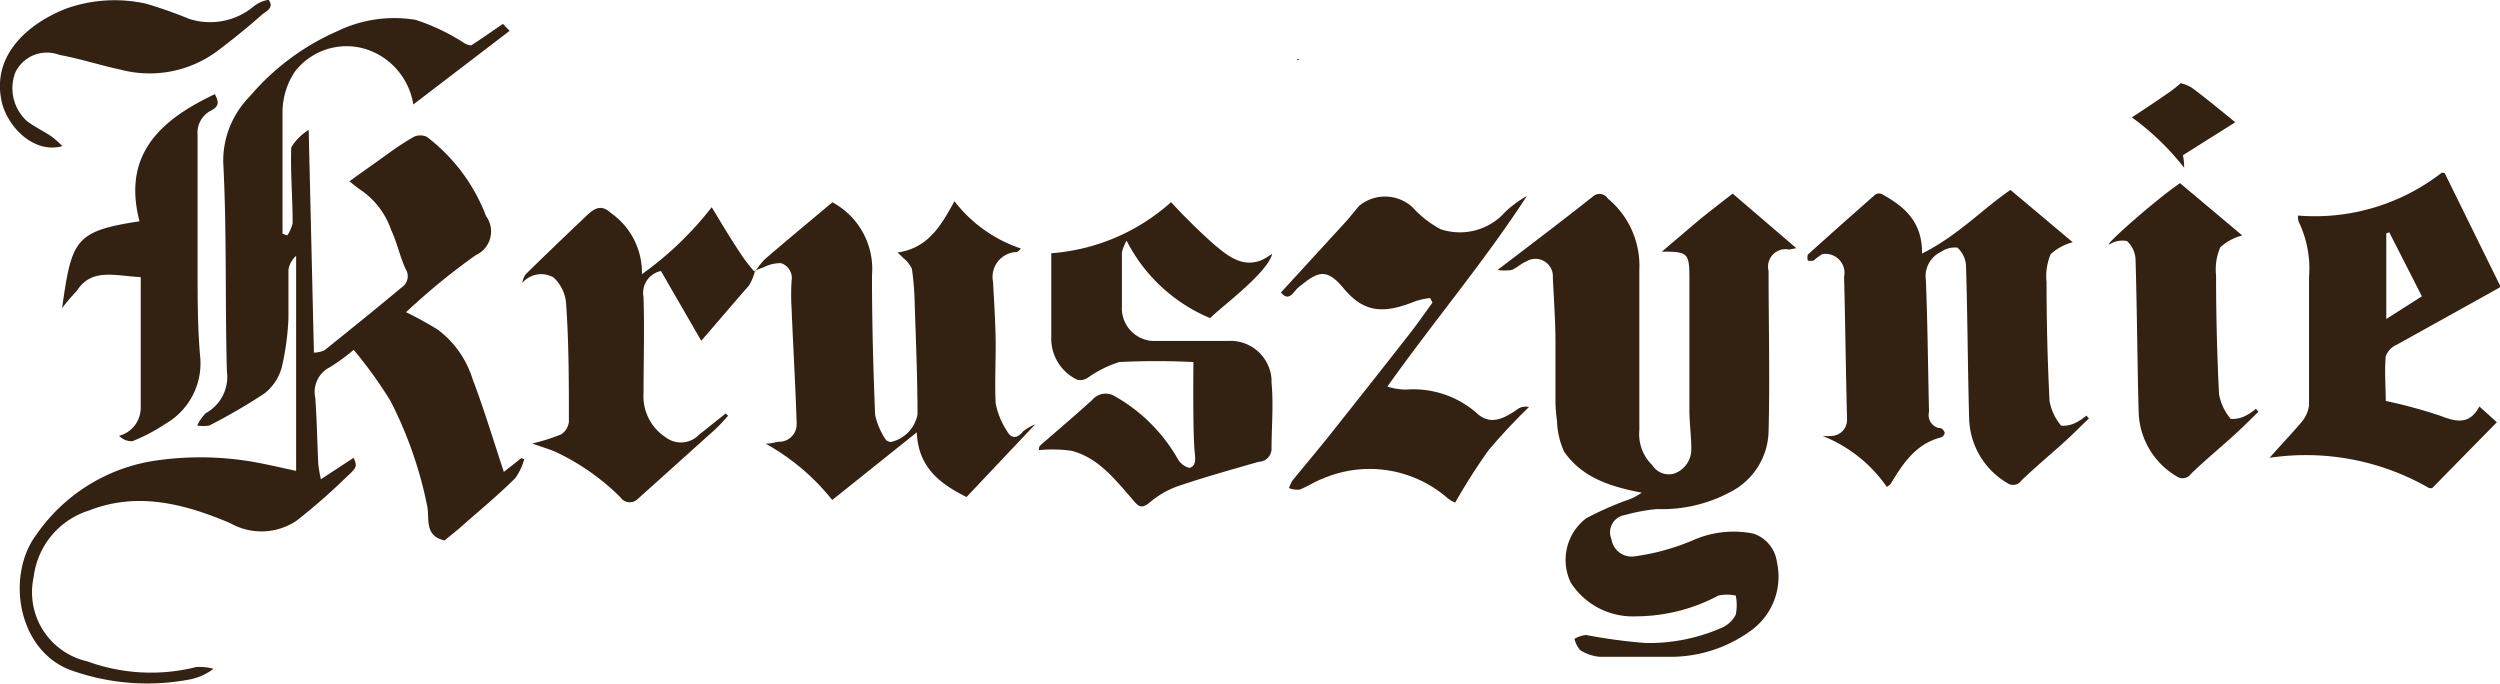 <svg xmlns="http://www.w3.org/2000/svg" viewBox="0 0 143.35 39.2">
  <title>Kruszynie</title>
      <g style="fill:#332111">
  <path d="M28.84,1.38l0.38,0.4L23.7,6A4,4,0,0,0,21.63,3.1a3.74,3.74,0,0,0-4.71,1,4.22,4.22,0,0,0-.72,2.42c0,2,0,4.1,0,6.14v0.75l0.27,0.1a2,2,0,0,0,.31-0.71c0-1.45-.13-2.9-0.08-4.34a3,3,0,0,1,1-1L18,20.23a1.61,1.61,0,0,0,.6-0.13c1.48-1.19,3-2.41,4.43-3.61a0.76,0.76,0,0,0,.23-1.05h0c-0.33-.72-0.49-1.52-0.83-2.24A4.57,4.57,0,0,0,20.82,11a7.47,7.47,0,0,1-.78-0.6L22.2,8.86a16.25,16.25,0,0,1,1.52-1,0.88,0.88,0,0,1,.76,0,10.3,10.3,0,0,1,3.39,4.54,1.49,1.49,0,0,1-.59,2.24,36.77,36.77,0,0,0-3.46,2.78c-0.19.16-.37,0.34-0.54,0.49a20.28,20.28,0,0,1,1.82,1,5.63,5.63,0,0,1,2,2.84c0.65,1.71,1.18,3.47,1.79,5.32l1-.79,0.17,0.06a3.42,3.42,0,0,1-.51,1.08c-1,1-2.15,1.94-3.23,2.9L25.49,31c-1.2-.27-0.84-1.29-1-2a23.14,23.14,0,0,0-2.1-6,24.6,24.6,0,0,0-2.11-2.93,11.83,11.83,0,0,1-1.37,1,1.58,1.58,0,0,0-.83,1.76c0.09,1.26.11,2.53,0.17,3.79a8.11,8.11,0,0,0,.15.87l1.88-1.23c0.19,0.48.22,0.52-.38,1.07A34.33,34.33,0,0,1,17,29.87a3.61,3.61,0,0,1-3.79.14c-2.62-1.11-5.32-1.82-8.1-.73A4.57,4.57,0,0,0,1.93,33.1,4.06,4.06,0,0,0,5,37.93h0a10.62,10.62,0,0,0,6.24.33,2.88,2.88,0,0,1,1,.1,3.26,3.26,0,0,1-1.36.61,13,13,0,0,1-6.84-.54C1,37.29.33,33,2.09,30.66a10.09,10.09,0,0,1,6.83-4.24,17.78,17.78,0,0,1,6.06.16c0.7,0.14,1.39.3,2,.43V14.68a1.34,1.34,0,0,0-.44.8v2.76a15,15,0,0,1-.39,2.86,2.86,2.86,0,0,1-1,1.48A33,33,0,0,1,12,24.41a2.15,2.15,0,0,1-.69,0,2.45,2.45,0,0,1,.49-0.71,2.37,2.37,0,0,0,1.21-2.4c-0.11-4,0-8-.21-12a5.26,5.26,0,0,1,1.54-3.78,13.83,13.83,0,0,1,5-3.72,7.46,7.46,0,0,1,4.5-.65,12.18,12.18,0,0,1,2.69,1.27,0.9,0.9,0,0,0,.49.19C27.59,2.25,28.17,1.83,28.84,1.38Z" transform="translate(0 -0.01)"/>
  <path d="M94.14,28.26c-1.89-.36-3.45-0.9-4.45-2.35a4.46,4.46,0,0,1-.41-1.76,8.3,8.3,0,0,1-.09-1.26v-3.3c0-1.1-.09-2.44-0.15-3.66A1,1,0,0,0,87.52,15c-0.3.12-.54,0.37-0.84,0.49a2.73,2.73,0,0,1-.81,0c1.95-1.49,3.71-2.82,5.44-4.19a0.57,0.57,0,0,1,.81,0l0.08,0.1A5,5,0,0,1,94,15.46v9.22a2.47,2.47,0,0,0,.74,2,1.12,1.12,0,0,0,1.24.49,1.47,1.47,0,0,0,1-1.4c0-.72-0.1-1.44-0.11-2.16V16c0-1.5-.08-1.56-1.58-1.56l2-1.7c0.67-.56,1.44-1.14,2.06-1.63L103,14.24l-0.41.08a1,1,0,0,0-1.18,1.22c0,3.07.08,6.15,0,9.21a4,4,0,0,1-2.15,3.45,8.26,8.26,0,0,1-4.24,1,10.09,10.09,0,0,0-1.84.34,1,1,0,0,0-.78,1.38,1.17,1.17,0,0,0,1.26,1A13.05,13.05,0,0,0,97.05,31a5.73,5.73,0,0,1,3.5-.39,2,2,0,0,1,1.34,1.64,3.81,3.81,0,0,1-1.4,3.85A7.83,7.83,0,0,1,96,37.67H91.73a2.49,2.49,0,0,1-1.12-.38,1.51,1.51,0,0,1-.33-0.65,1.72,1.72,0,0,1,.66-0.22,31.27,31.27,0,0,0,3.42.46A10.4,10.4,0,0,0,98.74,36a1.64,1.64,0,0,0,.79-0.75,2.83,2.83,0,0,0,0-1.09,2.41,2.41,0,0,0-1,0,10.07,10.07,0,0,1-4.69,1.19,4.23,4.23,0,0,1-3.77-1.93,3,3,0,0,1,.88-3.69,18.5,18.5,0,0,1,2.23-1A3.4,3.4,0,0,0,94.14,28.26Z" transform="translate(0 -0.01)"/>
  <path d="M115.28,10.9l3.57,3a3,3,0,0,0-1.26.68,3.23,3.23,0,0,0-.24,1.62q0,3.41.17,6.8a3,3,0,0,0,.67,1.42,1.63,1.63,0,0,0,.87-0.19,2.9,2.9,0,0,0,.57-0.39L119.78,24c-0.48.46-.94,0.93-1.44,1.38-0.81.73-1.65,1.43-2.43,2.18a0.58,0.58,0,0,1-.81.15l0,0a4.43,4.43,0,0,1-2.19-3.7c-0.08-2.93-.09-5.87-0.18-8.8a1.54,1.54,0,0,0-.49-1,1.35,1.35,0,0,0-.92.23,1.54,1.54,0,0,0-.89,1.62c0.1,2.52.12,5,.18,7.57a0.76,0.76,0,0,0,.55.92l0.1,0a0.42,0.42,0,0,1,.25.28,0.33,0.33,0,0,1-.21.26c-1.46.37-2.19,1.51-2.9,2.68a1.14,1.14,0,0,1-.21.16A8.1,8.1,0,0,0,104.49,25a2.43,2.43,0,0,0,.61,0,0.92,0.92,0,0,0,.81-0.94c-0.07-2.73-.1-5.46-0.17-8.18a1.09,1.09,0,0,0-1.24-1.3,2.38,2.38,0,0,0-.5.37,0.81,0.81,0,0,1-.34,0,0.66,0.66,0,0,1,0-.34q1.93-1.74,3.89-3.46a0.42,0.42,0,0,1,.38,0c1.24,0.7,2.3,1.54,2.28,3.4C112.28,13.51,113.67,12,115.28,10.9Z" transform="translate(0 -0.01)"/>
  <path d="M43.28,15.61a4.9,4.9,0,0,1,.59-0.75c1.27-1.09,2.56-2.16,3.86-3.25A4.34,4.34,0,0,1,50,15.8c0,2.68.07,5.36,0.18,8a4.06,4.06,0,0,0,.61,1.42,0.4,0.4,0,0,0,.31.13,2,2,0,0,0,1.51-1.57c0-2.09-.09-4.18-0.16-6.27a16.31,16.31,0,0,0-.16-2.08,1.75,1.75,0,0,0-.51-0.64c-0.08-.09-0.18-0.17-0.31-0.3,1.79-.27,2.5-1.58,3.26-2.94a8,8,0,0,0,3.81,2.71,0.81,0.81,0,0,1-.22.2,1.43,1.43,0,0,0-1.38,1.71c0.06,1.09.13,2.18,0.15,3.27s-0.06,2.46,0,3.68a4.35,4.35,0,0,0,.66,1.62c0.23,0.42.57,0.44,0.92,0a2.87,2.87,0,0,1,.69-0.4l-3.94,4.17c-1.47-.74-2.77-1.66-2.85-3.71l-4.85,3.88a12.79,12.79,0,0,0-3.82-3.23c0.36,0,.57-0.1.78-0.11a1,1,0,0,0,1-1s0-.06,0-0.08c-0.07-2.18-.2-4.36-0.29-6.55a12.9,12.9,0,0,1,0-1.61,0.89,0.89,0,0,0-.61-1,2.09,2.09,0,0,0-1,.24,5.25,5.25,0,0,0-.55.22Z" transform="translate(0 -0.01)"/>
  <path d="M59.57,25.82a0.39,0.39,0,0,1,.06-0.25c1-.88,2-1.72,3-2.63a1,1,0,0,1,1.31-.2,9.55,9.55,0,0,1,3.59,3.58,1.07,1.07,0,0,0,.68.52c0.4-.14.33-0.51,0.29-0.94-0.11-1.22-.07-4.59-0.07-5.13a41.62,41.62,0,0,0-4.25,0,6.48,6.48,0,0,0-1.85.93,0.76,0.76,0,0,1-.57.08,2.62,2.62,0,0,1-1.48-2.48V14.53a11.56,11.56,0,0,0,6.87-2.93,33,33,0,0,0,2.55,2.5c0.74,0.61,1.57,1.28,2.68.81a5.48,5.48,0,0,0,.57-0.35c-0.27,1.1-2.87,3-3.56,3.69a9.44,9.44,0,0,1-4.79-4.44,2.4,2.4,0,0,0-.27.68v3.07a1.88,1.88,0,0,0,1.75,2h0.25c1.36,0,2.71,0,4.07,0a2.36,2.36,0,0,1,2.51,2.2q0,0.1,0,.21c0.12,1.24,0,2.51,0,3.76a0.75,0.75,0,0,1-.74.76h0c-1.53.44-3.07,0.87-4.58,1.38a5.14,5.14,0,0,0-1.64.93c-0.53.45-.69,0.23-1.05-0.2-1-1.14-1.93-2.34-3.45-2.74A7.91,7.91,0,0,0,59.57,25.82Z" transform="translate(0 -0.01)"/>
  <path d="M43.28,15.59a3,3,0,0,1-.34.8c-0.88,1-1.79,2.08-2.73,3.16l-2.31-4a1.28,1.28,0,0,0-1,1.5v0.06c0.06,1.82,0,3.64,0,5.45a2.81,2.81,0,0,0,1.29,2.54,1.44,1.44,0,0,0,1.9-.17l1.52-1.21,0.14,0.13c-0.24.26-.47,0.53-0.73,0.77l-4.45,4a0.65,0.65,0,0,1-.92,0l-0.08-.1a13.21,13.21,0,0,0-3.78-2.63c-0.38-.15-0.77-0.27-1.27-0.45a11.33,11.33,0,0,0,1.65-.52,1,1,0,0,0,.45-0.71c0-2.27,0-4.53-.16-6.8a2.26,2.26,0,0,0-.72-1.49,1.42,1.42,0,0,0-1.79.31,1.29,1.29,0,0,1,.18-0.48c1.15-1.13,2.31-2.24,3.48-3.35,0.42-.4.84-0.72,1.4-0.19a4.18,4.18,0,0,1,1.8,3.52,19.13,19.13,0,0,0,4-3.84c0.6,1,1.2,2,1.83,2.92a9.44,9.44,0,0,0,.65.81v0Z" transform="translate(0 -0.01)"/>
  <path d="M82,17.1a4.5,4.5,0,0,0-.81.17C79.37,18,78.23,18,77,16.49c-1-1.19-1.51-.84-2.55,0-0.26.2-.52,0.88-1,0.29l3.74-4.08c0.26-.29.5-0.61,0.76-0.9a2.33,2.33,0,0,1,3.06.11,5.88,5.88,0,0,0,1.59,1.24,3.47,3.47,0,0,0,3.72-1,6.45,6.45,0,0,1,1.23-.9c-2.44,3.76-5.34,7.18-8,10.93a4,4,0,0,0,1.06.17,5.52,5.52,0,0,1,4.17,1.44c0.62,0.49,1.27.38,2.25-.33a0.8,0.8,0,0,1,.64-0.11,33.88,33.88,0,0,0-2.32,2.48,34.56,34.56,0,0,0-1.91,3A1.71,1.71,0,0,1,83,28.57a6.8,6.8,0,0,0-7.12-1.13c-0.47.17-.89,0.46-1.35,0.64A1.31,1.31,0,0,1,73.91,28a2.1,2.1,0,0,1,.21-0.45c0.71-.87,1.44-1.73,2.14-2.61q2.29-2.88,4.56-5.78c0.46-.59.88-1.2,1.32-1.8Z" transform="translate(0 -0.01)"/>
  <path d="M8,12.7c-1-3.83,1.2-5.82,4.32-7.29,0.2,0.38.3,0.68-.22,0.94a1.42,1.42,0,0,0-.77,1.39v7.68c0,1.73,0,3.46.16,5.19a4,4,0,0,1-2,3.7,10.4,10.4,0,0,1-1.9,1A1,1,0,0,1,6.83,25a1.67,1.67,0,0,0,1.24-1.64V15.9c-1.48-.07-2.81-0.54-3.66.78a11.85,11.85,0,0,0-.85,1C4.11,13.78,4.28,13.26,8,12.7Z" transform="translate(0 -0.01)"/>
  <path d="M3.58,8.39C1.84,8.87.28,7.1,0.06,5.65-0.41,3,1.8,1.27,3.83.49A8.29,8.29,0,0,1,8.37.22a24.93,24.93,0,0,1,2.47.87,3.9,3.9,0,0,0,3.69-.7A1.82,1.82,0,0,1,15.4,0C15.76,0.47,15.23.66,15,.87c-0.79.7-1.62,1.37-2.45,2A6.52,6.52,0,0,1,6.9,4C5.73,3.75,4.58,3.37,3.41,3.16A2,2,0,0,0,.86,4.21a2.55,2.55,0,0,0,.67,2.73c0.45,0.35,1,.6,1.46.92A6.64,6.64,0,0,1,3.58,8.39Z" transform="translate(0 -0.01)"/>
  <path d="M139.46,28h-0.17a14.13,14.13,0,0,0-9.15-1.74c0.72-.82,1.29-1.41,1.79-2a1.89,1.89,0,0,0,.47-1V15.89a6.19,6.19,0,0,0-.58-3.14,0.81,0.81,0,0,1-.05-0.38A11.86,11.86,0,0,0,140,9.92h0.17l3.22,6.54-0.55.31-5.4,3a1.21,1.21,0,0,0-.64.66c-0.08.87,0,1.76,0,2.57a29.11,29.11,0,0,1,3.07.83c0.93,0.36,1.71.58,2.3-.51l1,0.9Zm-0.59-11L137,13.33l-0.17.06V18.3Z" transform="translate(0 -0.01)"/>
  <path d="M125,10.51l3.57,3a3,3,0,0,0-1.26.68,3.23,3.23,0,0,0-.24,1.62q0,3.41.17,6.8a3,3,0,0,0,.67,1.42,1.63,1.63,0,0,0,.87-0.19,2.9,2.9,0,0,0,.57-0.39l0.15,0.17c-0.48.46-.94,0.93-1.44,1.38-0.81.73-1.65,1.43-2.43,2.18a0.58,0.58,0,0,1-.81.15l0,0a4.43,4.43,0,0,1-2.19-3.7c-0.08-2.93-.09-5.87-0.18-8.8a1.54,1.54,0,0,0-.49-1A1.35,1.35,0,0,0,121,14C120.39,14.32,123.39,11.63,125,10.51Z" transform="translate(0 -0.01)"/>
  <path d="M74.39,3.36s0,0.07,0,.12l0.12-.09v0H74.39Z" transform="translate(0 -0.01)"/>
  <path d="M124.46,5.25c-0.74.51-1.46,1-2.22,1.49a14.85,14.85,0,0,1,3,2.89c0-.36-0.05-0.62-0.07-0.72l3-1.89c-0.86-.7-1.68-1.38-2.52-2a2.33,2.33,0,0,0-.61-0.24A7.34,7.34,0,0,1,124.46,5.25Z" transform="translate(0 -0.01)"/>
  <path d="M74.51,3.38l0,0h0v0Z" transform="translate(0 -0.01)"/>
  <path d="M80.86,3.32v0l0,0v0Z" transform="translate(0 -0.01)"/>
    </g>
</svg>
